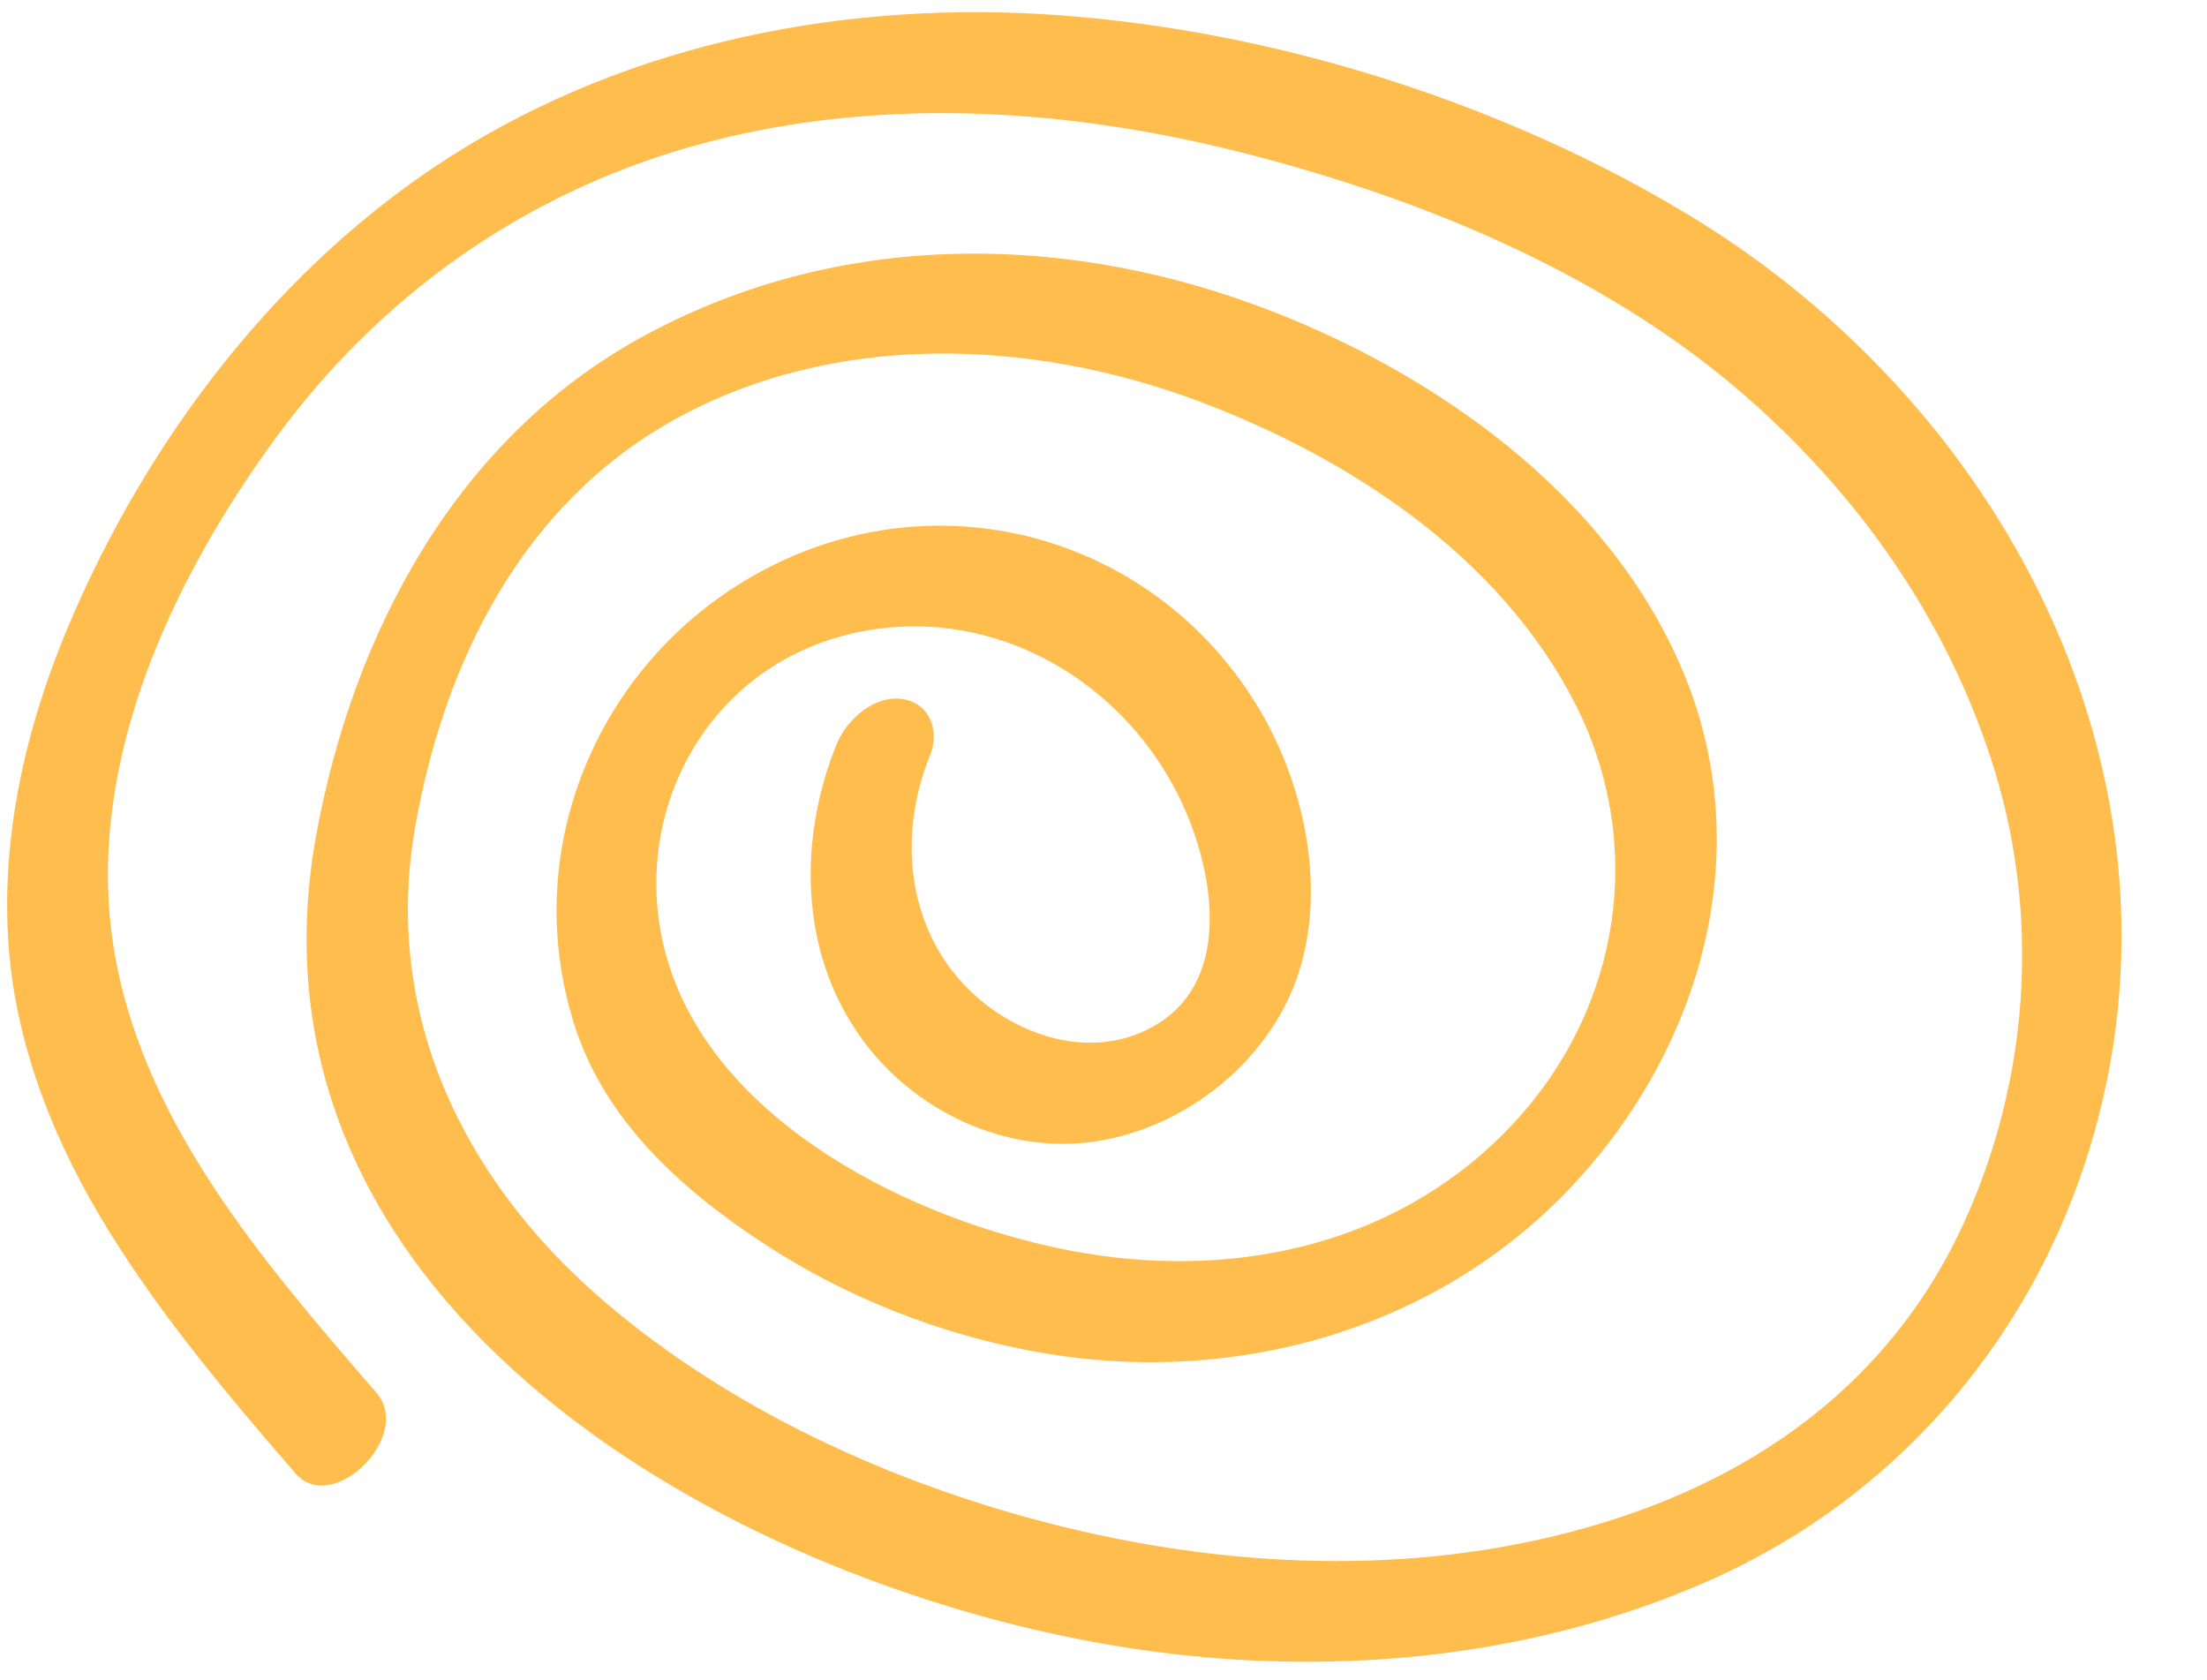 <?xml version="1.0" encoding="UTF-8" standalone="no"?><svg xmlns="http://www.w3.org/2000/svg" xmlns:xlink="http://www.w3.org/1999/xlink" fill="#000000" height="235.1" preserveAspectRatio="xMidYMid meet" version="1" viewBox="-1.0 -1.7 308.8 235.1" width="308.8" zoomAndPan="magnify"><g id="change1_1"><path d="m116.11,102.3c-5.42,13.28-5.27,28.98,3.2,40.97,7.32,10.37,20.25,16.63,32.98,14.73,12.73-1.9,24.65-11.47,28.51-23.87,3.82-12.29.52-26.8-6.16-37.53-13.96-22.41-41.88-31.03-66.03-19.91-24.59,11.33-37.55,39.08-29.21,65.1,4.26,13.3,14.87,22.86,26.2,30.33,11.71,7.72,25.08,12.98,38.89,15.41,27.07,4.77,55.47-3.02,74.49-23.31,17.95-19.15,25.91-46.42,15.76-71.35-10.31-25.31-35.4-42.88-60.29-51.97-28.13-10.27-59.14-10-85.7,4.59-25.88,14.22-40.29,41.24-45.48,69.51-11.77,64.06,54.3,102.89,108.5,113,29,5.41,60.18,3.31,87.26-8.95,24.58-11.13,43.03-32,51.56-57.59,17.27-51.82-9.84-105.37-54.84-132.8C209.65,12.77,177.65,2.65,147.21.43c-29.44-2.15-59.75,3.66-84.89,19.58-24.25,15.36-42.7,39.66-53.77,65.93C2.59,100.09-.97,115.55.23,130.97c1.11,14.24,6.68,27.81,14.17,39.84,7.5,12.05,16.67,22.93,25.94,33.64,5.17,5.98,16.58-5.23,11.31-11.31-15.85-18.32-33.37-38.49-36.91-63.36-3.56-25.04,8.32-50.32,22.76-70.09,14.51-19.87,34.6-34.21,58.32-40.91,24.94-7.04,51.49-5.51,76.41.73,24.54,6.15,49.9,16.43,69.41,32.85,16.84,14.18,30.02,32.68,36.48,53.84,6.33,20.75,4.7,43.35-4.27,63.06-9.45,20.76-26.61,34.15-47.98,41.27-24.22,8.07-50.64,7.69-75.33,2.05-23.98-5.47-48.49-16.24-67.23-32.39-19.69-16.98-30.83-40.26-26.19-66.36,4.11-23.1,15.02-44.97,36.1-56.74,22.37-12.48,49.96-11.46,73.41-2.69,21.15,7.91,42.3,21.78,52.79,42.43,9.91,19.54,6.37,42.31-8.43,58.4-15.47,16.82-38.13,22.1-60.22,18.41-21.59-3.61-49.28-16.57-57.5-38.41-7.5-19.94,2.84-42.39,23.64-47.96,21.43-5.74,42.72,7.73,49.42,28.34,2.88,8.84,3.57,20.45-5.36,25.95-8.82,5.42-19.85,1.86-26.7-5.1-8.52-8.65-9.58-21.62-5.13-32.51,1.36-3.34,0-7.2-3.78-7.83-3.94-.66-7.88,2.83-9.26,6.22Z" fill="#ffbd4d"/></g></svg>
